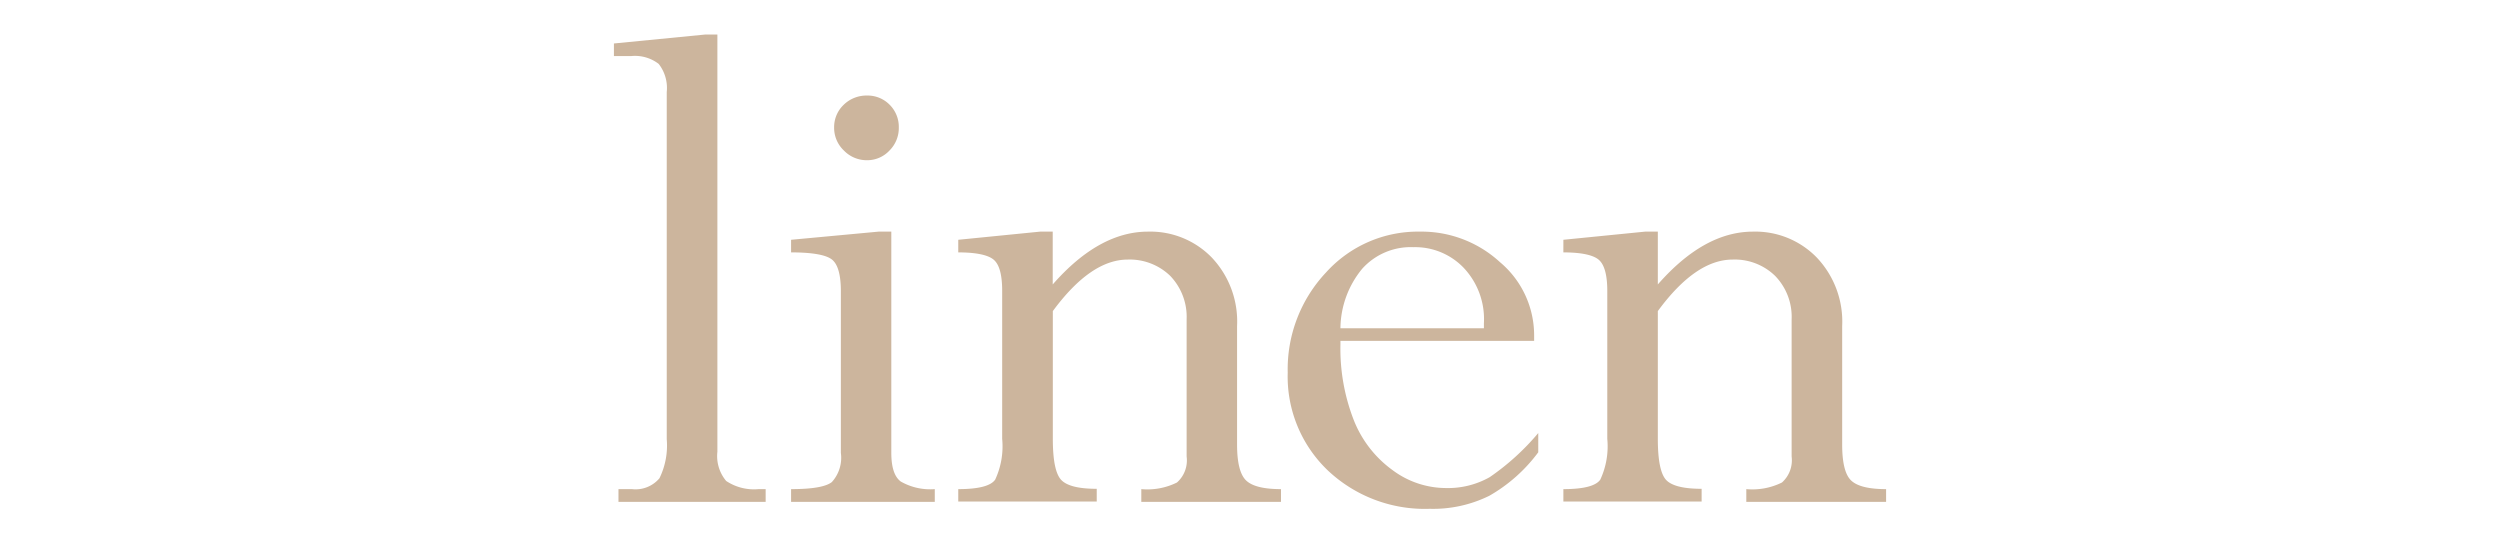 <?xml version="1.0" encoding="UTF-8"?>
<svg xmlns="http://www.w3.org/2000/svg" id="Layer_1" data-name="Layer 1" viewBox="0 0 230 50">
  <defs>
    <style>.cls-1{fill:#ccb59d;}</style>
  </defs>
  <path class="cls-1" d="M152.52,21.31v4.86c2.84-3.24,5.75-4.86,8.76-4.86a7.88,7.88,0,0,1,5.86,2.38A8.56,8.56,0,0,1,169.48,30v10.9c0,1.67.27,2.77.82,3.3s1.62.8,3.22.8v1.17H160.66V45a6.14,6.14,0,0,0,3.28-.61,2.74,2.74,0,0,0,.89-2.39V29.37a5.4,5.4,0,0,0-1.53-4,5.33,5.33,0,0,0-3.89-1.49c-2.28,0-4.57,1.58-6.89,4.74V40.36c0,2,.26,3.26.77,3.8s1.61.81,3.26.81v1.17H143.83V45c1.85,0,3-.29,3.4-.88a7.27,7.27,0,0,0,.64-3.75V26.76c0-1.45-.26-2.4-.77-2.85s-1.61-.69-3.27-.69V22.06l7.52-.75Zm-29.2,8.89h13.2v-.47a6.87,6.87,0,0,0-1.86-5.09,6.18,6.18,0,0,0-4.62-1.9,6,6,0,0,0-4.73,2A8.73,8.73,0,0,0,123.32,30.2Zm18.2,9.64v1.77a14.63,14.63,0,0,1-4.5,4,11.68,11.68,0,0,1-5.49,1.2,13,13,0,0,1-9.37-3.53,11.93,11.93,0,0,1-3.69-9A13,13,0,0,1,122,25.06a11.38,11.38,0,0,1,8.63-3.75A10.66,10.66,0,0,1,138,24.12a8.78,8.78,0,0,1,3.14,6.74v.5H123.32v.33a18.09,18.09,0,0,0,1.22,6.94,10.36,10.36,0,0,0,3.56,4.61A8.25,8.25,0,0,0,133,44.9a7.82,7.82,0,0,0,4.05-1A22.3,22.3,0,0,0,141.52,39.84ZM96.85,21.31v4.86q4.26-4.86,8.77-4.86a7.88,7.88,0,0,1,5.86,2.38A8.55,8.55,0,0,1,113.81,30v10.9c0,1.67.28,2.77.83,3.3s1.61.8,3.21.8v1.17H105V45a6.12,6.12,0,0,0,3.28-.61,2.71,2.71,0,0,0,.89-2.39V29.37a5.44,5.44,0,0,0-1.52-4,5.36,5.36,0,0,0-3.89-1.49c-2.28,0-4.57,1.58-6.9,4.74V40.36c0,2,.26,3.26.78,3.8s1.6.81,3.26.81v1.17H88.16V45c1.85,0,3-.29,3.4-.88a7.27,7.27,0,0,0,.64-3.75V26.76c0-1.45-.25-2.4-.76-2.85s-1.61-.69-3.28-.69V22.06l7.53-.75ZM79.76,8.79a2.84,2.84,0,0,1,2.09.85,2.87,2.87,0,0,1,.84,2.09,2.91,2.91,0,0,1-.86,2.12,2.79,2.79,0,0,1-2.07.89,2.92,2.92,0,0,1-2.12-.89,2.87,2.87,0,0,1-.9-2.12,2.83,2.83,0,0,1,.88-2.09A3,3,0,0,1,79.76,8.79Zm1.07,12.52H82V41.64c0,1.34.28,2.22.87,2.66A5.46,5.46,0,0,0,86,45v1.17H72.78V45c1.93,0,3.19-.21,3.75-.65a3.32,3.32,0,0,0,.83-2.68V26.82c0-1.47-.25-2.44-.77-2.9s-1.79-.7-3.81-.7V22.06ZM69.8,45h.64v1.17H56.9V45h1.23a2.88,2.88,0,0,0,2.54-1,6.86,6.86,0,0,0,.67-3.6V8.47a3.59,3.59,0,0,0-.74-2.59,3.57,3.57,0,0,0-2.54-.72H56.48V4l8.37-.82H66V41.56a3.55,3.55,0,0,0,.81,2.69A4.62,4.62,0,0,0,69.8,45Z"></path>
</svg>
